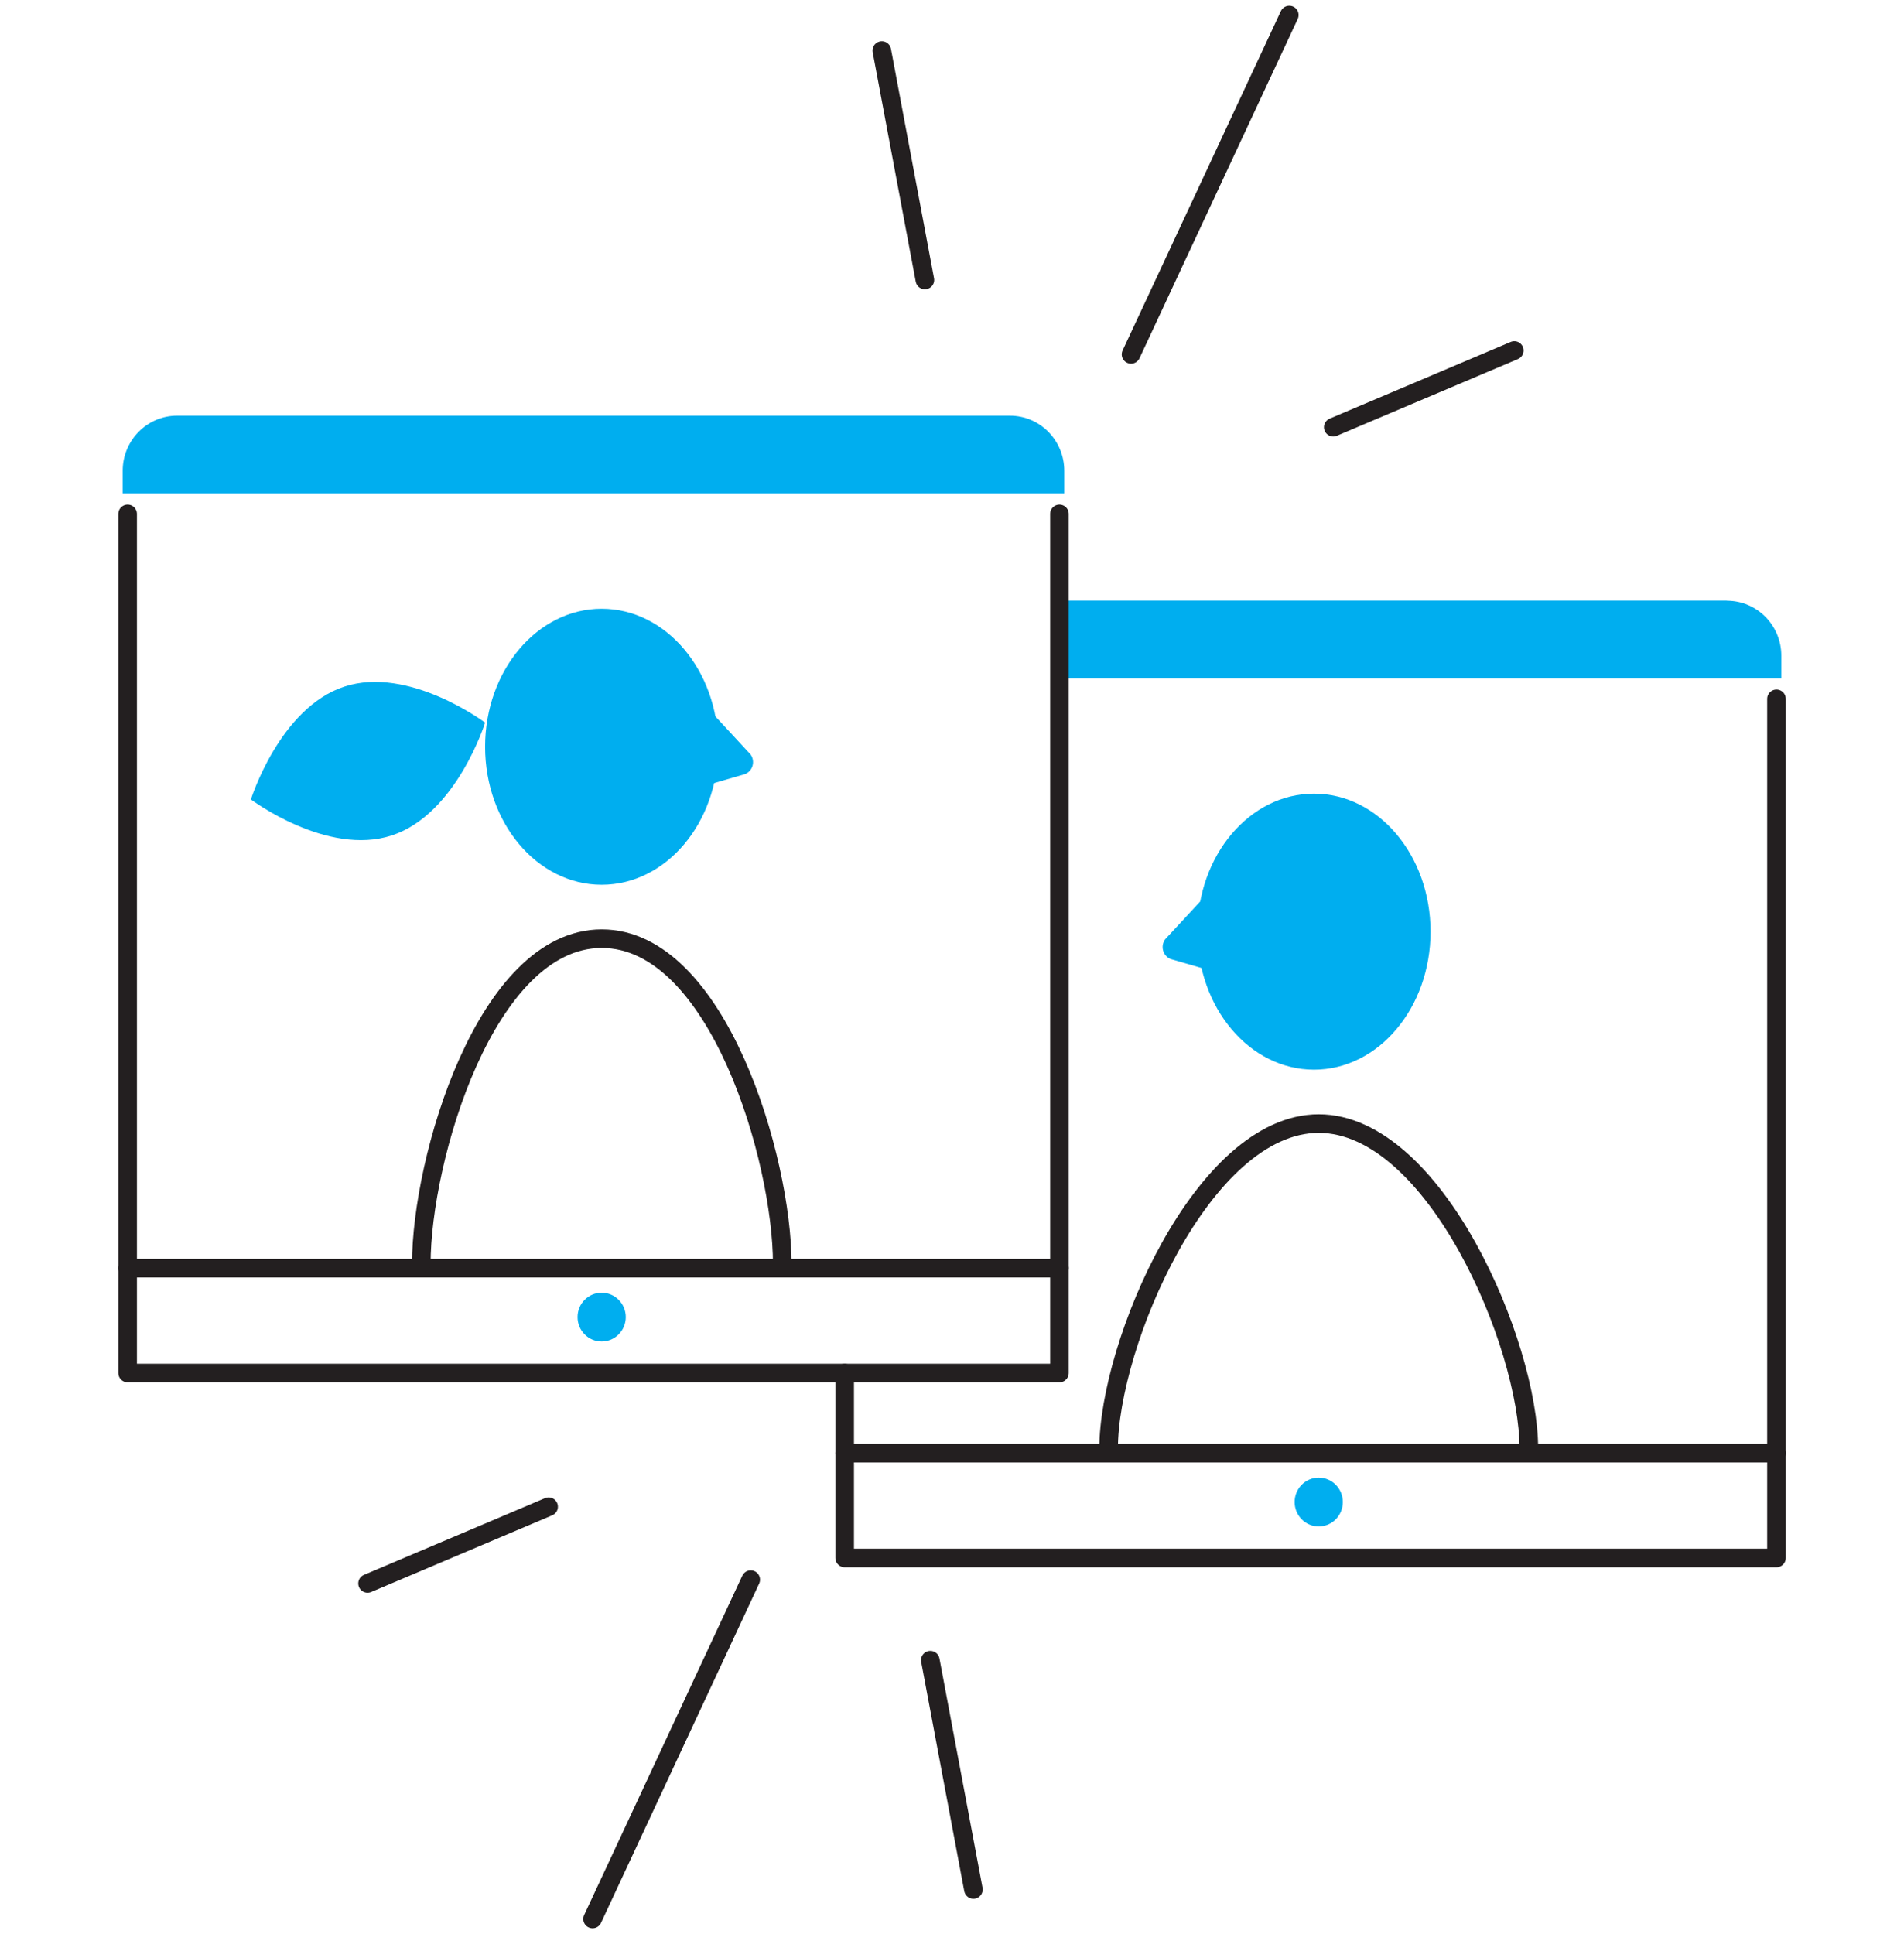 <svg xmlns="http://www.w3.org/2000/svg" width="128" height="130" viewBox="0 0 128 130" fill="none"><path d="M119.427 46.974V104.72H56.785V92.29" stroke="#231F20" stroke-width="1.25" stroke-linecap="round" stroke-linejoin="round"></path><path d="M119.427 97.675H56.785" stroke="#231F20" stroke-width="1.25" stroke-linecap="round" stroke-linejoin="round"></path><path d="M116.1 40.371H71.322V45.594H119.753V44.075C119.753 42.032 118.119 40.378 116.1 40.378V40.371Z" fill="#00AEEF"></path><path d="M88.654 102.602C89.549 102.602 90.274 101.867 90.274 100.962C90.274 100.056 89.549 99.321 88.654 99.321C87.759 99.321 87.033 100.056 87.033 100.962C87.033 101.867 87.759 102.602 88.654 102.602Z" fill="#00AEEF"></path><path d="M88.335 71.9C92.663 71.9 96.171 67.746 96.171 62.623C96.171 57.499 92.663 53.346 88.335 53.346C84.008 53.346 80.499 57.499 80.499 62.623C80.499 67.746 84.008 71.9 88.335 71.9Z" fill="#00AEEF"></path><path d="M74.529 97.379C74.529 90.368 80.851 75.524 88.654 75.524C96.457 75.524 102.779 90.368 102.779 97.379" stroke="#231F20" stroke-width="1.25" stroke-linecap="round" stroke-linejoin="round"></path><path d="M78.706 64.466L81.163 65.178V60.076L78.321 63.148C77.996 63.612 78.182 64.264 78.706 64.466Z" fill="#00AEEF"></path><path d="M71.222 34.543V92.289H8.58V34.543" stroke="#231F20" stroke-width="1.25" stroke-linecap="round" stroke-linejoin="round"></path><path d="M71.222 85.244H8.58" stroke="#231F20" stroke-width="1.25" stroke-linecap="round" stroke-linejoin="round"></path><path d="M11.9 27.942H67.895C69.913 27.942 71.547 29.603 71.547 31.64V33.159H8.248V31.64C8.248 29.603 9.888 27.942 11.9 27.942Z" fill="#00AEEF"></path><path d="M40.448 90.171C41.343 90.171 42.069 89.437 42.069 88.531C42.069 87.625 41.343 86.891 40.448 86.891C39.553 86.891 38.828 87.625 38.828 88.531C38.828 89.437 39.553 90.171 40.448 90.171Z" fill="#00AEEF"></path><path d="M40.449 59.471C44.776 59.471 48.285 55.318 48.285 50.194C48.285 45.071 44.776 40.917 40.449 40.917C36.121 40.917 32.612 45.071 32.612 50.194C32.612 55.318 36.121 59.471 40.449 59.471Z" fill="#00AEEF"></path><path d="M28.323 84.949C28.323 77.937 32.653 63.094 40.455 63.094C48.258 63.094 52.588 77.937 52.588 84.949" stroke="#231F20" stroke-width="1.25" stroke-linecap="round" stroke-linejoin="round"></path><path d="M32.612 48.573C32.612 48.573 30.686 54.731 26.337 56.156C21.987 57.581 16.867 53.736 16.867 53.736C16.867 53.736 18.793 47.578 23.143 46.153C27.492 44.728 32.612 48.573 32.612 48.573Z" fill="#00AEEF"></path><path d="M50.078 52.035L47.621 52.748V47.645L50.463 50.718C50.788 51.181 50.602 51.834 50.078 52.035Z" fill="#00AEEF"></path><path d="M76.036 23.821L86.675 1.012" stroke="#231F20" stroke-width="1.25" stroke-linecap="round" stroke-linejoin="round"></path><path d="M89.63 28.716L101.802 23.56" stroke="#231F20" stroke-width="1.25" stroke-linecap="round" stroke-linejoin="round"></path><path d="M62.177 18.82L59.282 3.398" stroke="#231F20" stroke-width="1.25" stroke-linecap="round" stroke-linejoin="round"></path><path d="M65.438 127.005L62.542 111.59" stroke="#231F20" stroke-width="1.25" stroke-linecap="round" stroke-linejoin="round"></path><path d="M50.469 106.178L39.837 128.987" stroke="#231F20" stroke-width="1.25" stroke-linecap="round" stroke-linejoin="round"></path><path d="M36.882 101.277L24.71 106.433" stroke="#231F20" stroke-width="1.25" stroke-linecap="round" stroke-linejoin="round"></path></svg>